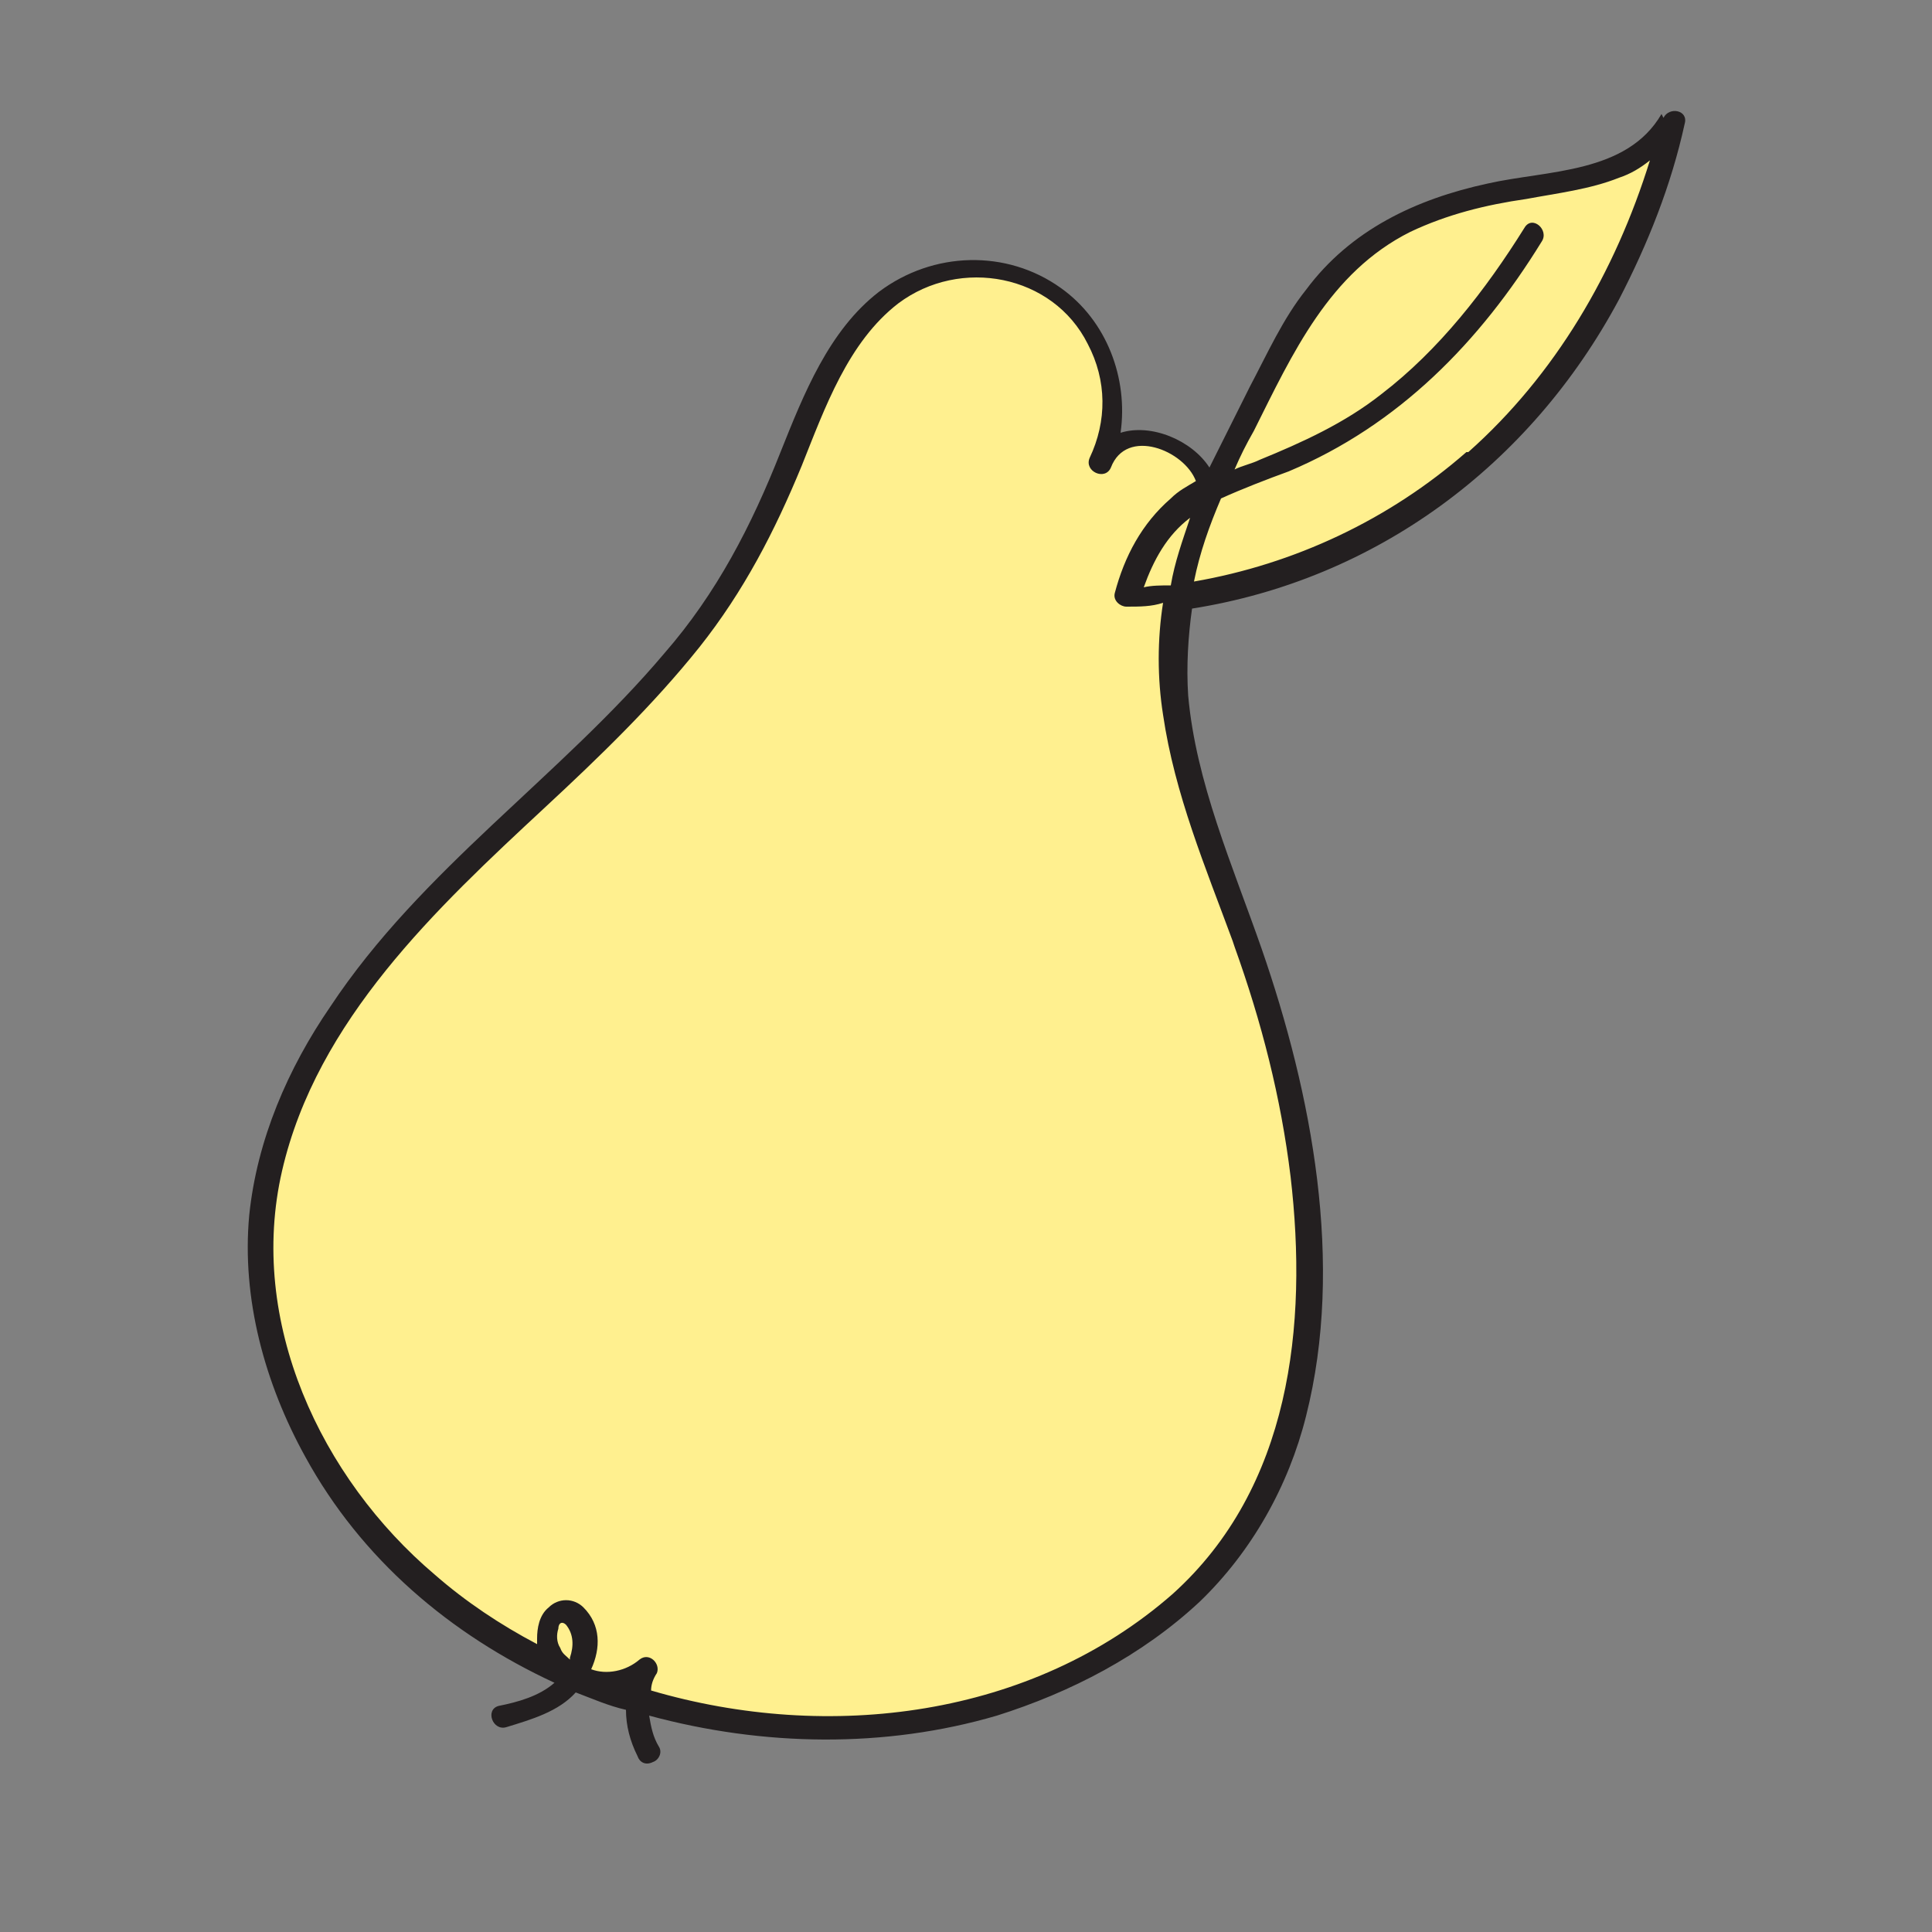 <svg viewBox="0 0 100 100" version="1.1" xmlns="http://www.w3.org/2000/svg" id="Layer_1">
  
  <rect x="0" y="0" width="100" height="100" fill="#808080" stroke="none"/>
  
  <defs>
    <style>
      .st0 {
        fill: #fff08f;
      }

      .st1 {
        fill: #231f20;
      }
    </style>
  </defs>
  <path d="M86.5,6.1c0,0,0,.2,0,.2-1.3,5.1-4.4,11.1-7.5,14.6-1.6,1.8-5.3,5-7.9,6.4s-4.1,2-5.8,2.4-2.6.7-3.5.8-.9.1-.9.2c-1.8,8.3,3.5,15.8,5.3,24.3,1.8,8.4,2.4,18-2.8,24.9-2.6,3.4-6.4,5.8-10.4,7.4-13.5,5.1-30.7-.4-37.2-13.3-1.6-3.2-2.6-6.8-2.5-10.4.3-7.7,5.6-14.2,11.2-19.5,5.6-5.3,11.8-10.3,15.1-17.3,2.2-4.8,3.6-10.9,8.5-12.7,2.6-1,5.8-.2,7.7,1.9,1.9,2.1,2.4,5.3,1.1,7.9.7-2.3,4.7-1.6,5.5.7h0s0,.6,0,.6h.3c0,0,.8-1.9,1.2-2.7s2.5-4.7,2.7-4.9,1.4-2.5,1.9-3c2.3-2.1,5.3-4.2,8.4-4.7,2.4-.3,4.4-.8,4.8-.9s1.7-.4,2.9-1.1,1.6-1.7,1.8-1.9Z" class="st0"></path>
  <path d="M86,5.9c-1.8,3.1-5.9,2.9-9,3.6-3.7.8-7.1,2.4-9.4,5.5-1.2,1.5-2,3.3-2.9,5-.7,1.4-1.4,2.8-2.1,4.2-.9-1.4-3-2.3-4.6-1.8.4-2.8-.7-5.8-3.1-7.5-2.8-2-6.6-1.9-9.4.2-2.6,2-3.9,5.3-5.1,8.3-1.5,3.8-3.3,7.3-6,10.4-5.4,6.4-12.6,11.2-17.3,18.3-2.2,3.2-3.8,6.9-4.2,10.8-.4,4.3.8,8.7,2.9,12.5,2.9,5.3,7.5,9.2,12.9,11.7-.8.7-1.9,1-2.9,1.2-.7.2-.3,1.3.4,1.1,1.3-.4,2.7-.8,3.6-1.8.8.3,1.7.7,2.6.9,0,.8.2,1.6.6,2.4.1.3.4.5.8.3.3-.1.5-.5.3-.8-.3-.5-.4-1-.5-1.6,5.9,1.6,12.2,1.7,18,0,3.8-1.2,7.5-3.1,10.5-5.9,2.7-2.6,4.6-6,5.5-9.6,2-7.9.3-16.7-2.3-24.2-1.5-4.3-3.4-8.6-3.8-13.1-.1-1.5,0-3.1.2-4.5,9.5-1.5,17.5-7.4,22.1-16,1.5-2.9,2.7-5.9,3.4-9.1.2-.7-.8-.9-1.1-.3ZM60.6,30.3c-.5,0-1,0-1.4.1.5-1.4,1.2-2.7,2.4-3.6-.4,1.2-.8,2.3-1,3.5ZM29.5,85.9c-.2-.2-.4-.3-.5-.6-.2-.3-.2-.7-.1-1,0-.3.2-.4.4-.2.4.5.4,1.1.2,1.7ZM63.9,49c1.4,3.9,2.4,7.8,2.9,11.9.9,7.7,0,16.1-6.1,21.6-7.3,6.4-17.8,7.7-27,5,0-.3.1-.6.3-.9.2-.5-.4-1.1-.9-.7-.7.6-1.7.8-2.5.5.5-1.1.5-2.3-.4-3.2-.5-.5-1.3-.5-1.8,0-.5.4-.6,1.1-.6,1.6,0,.1,0,.2,0,.3-1.9-1-3.7-2.2-5.3-3.6-5.9-5-9.7-13.1-7.9-20.9,1.8-7.8,8-13.6,13.6-18.8,2.8-2.6,5.6-5.3,8-8.3,2.3-2.9,3.9-6,5.3-9.4,1.2-3,2.4-6.4,5-8.4,3.2-2.4,8-1.5,9.8,2.1,1,1.9,1,4,.1,5.9-.3.7.8,1.2,1.1.5.8-2.1,3.8-.9,4.4.7,0,0,0,0,0,0-.5.3-.9.5-1.3.9-1.5,1.3-2.4,3-2.9,4.9-.1.4.3.7.6.7.7,0,1.3,0,1.9-.2-.3,1.9-.3,3.9,0,5.8.6,4.1,2.2,7.9,3.6,11.7ZM75.9,23.4c-4,3.5-8.9,5.8-14.1,6.7.3-1.5.8-2.9,1.4-4.3,1.1-.5,2.4-1,3.5-1.4,5.7-2.4,9.9-6.7,13.1-11.9.4-.6-.5-1.4-.9-.7-2,3.2-4.4,6.3-7.4,8.6-1.9,1.5-4.1,2.5-6.3,3.4-.4.2-.9.3-1.3.5.3-.7.6-1.3,1-2,2-4,3.9-8.2,8.1-10.3,1.9-.9,3.9-1.4,6-1.7,1.6-.3,3.3-.5,4.8-1.1.6-.2,1.1-.5,1.6-.9-1.8,5.8-4.9,11.1-9.4,15.1Z" class="st1"></path>
</svg>